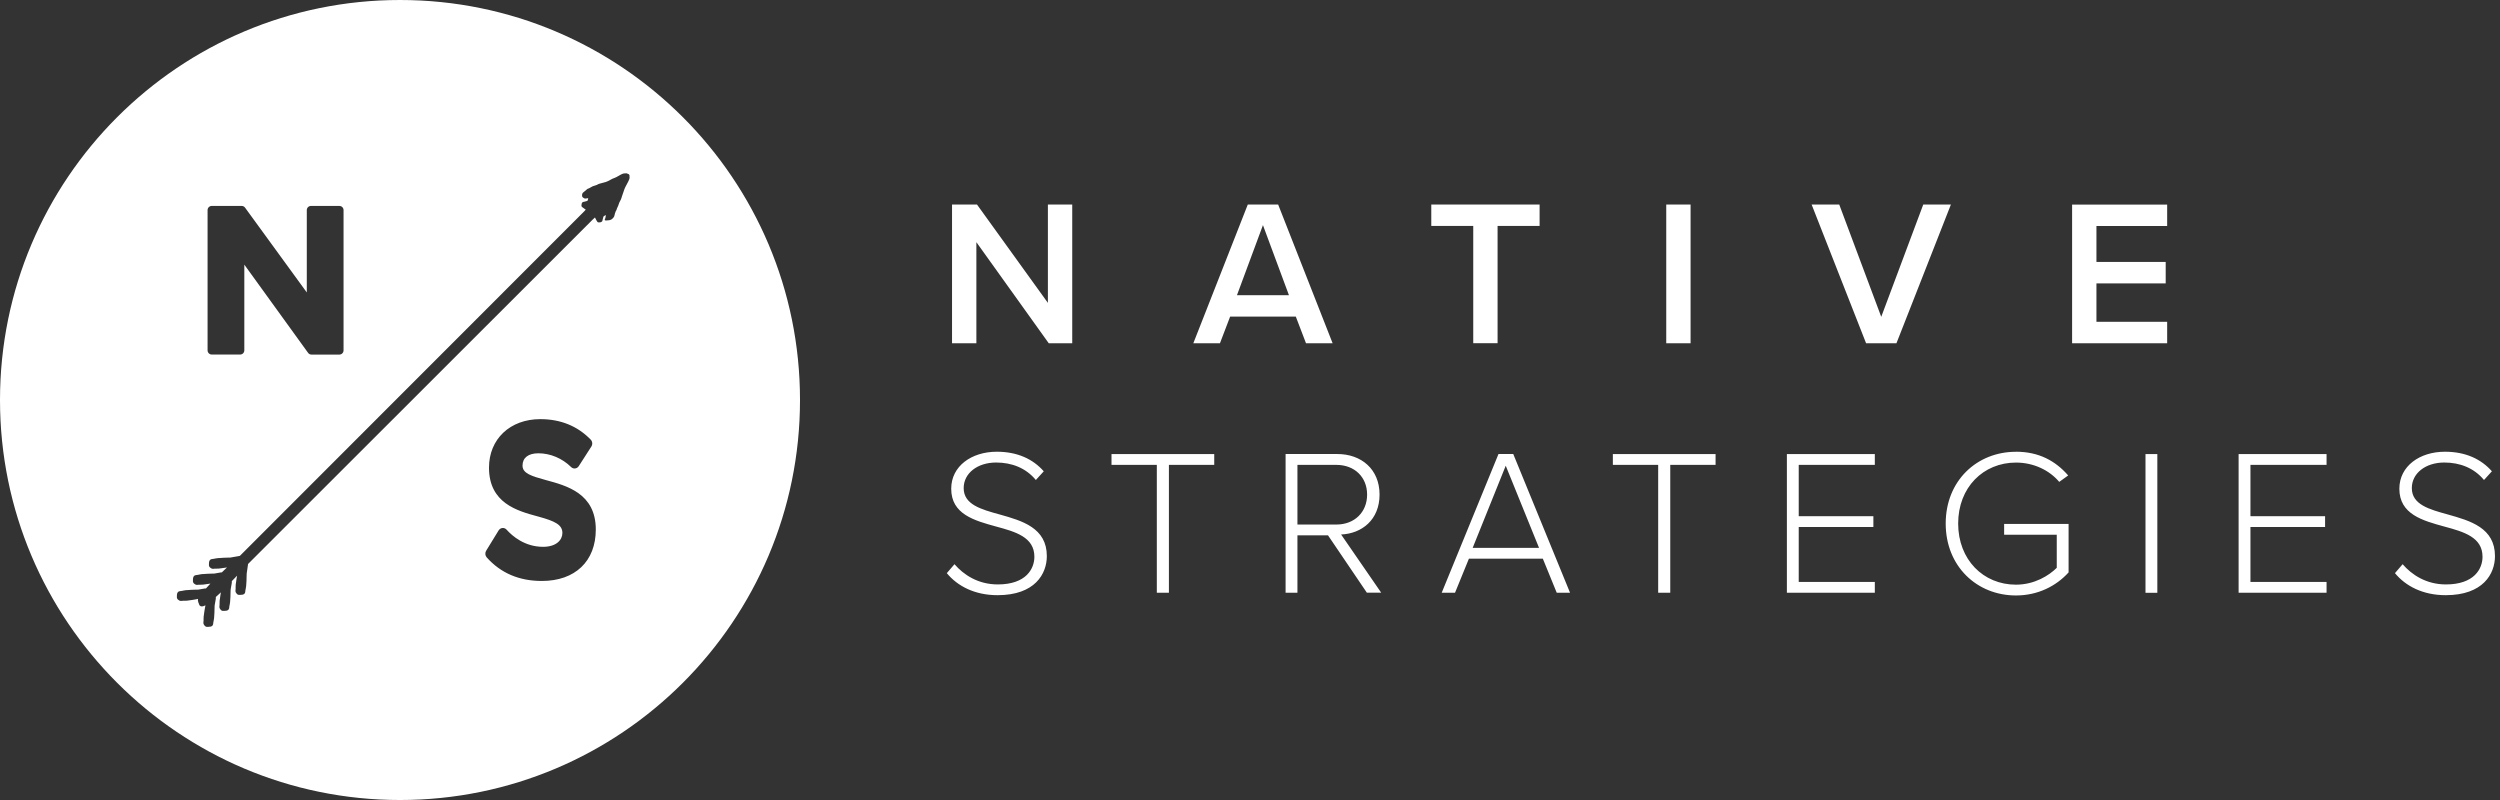 <svg width="300" height="96" viewBox="0 0 300 96" fill="none" xmlns="http://www.w3.org/2000/svg">
<rect x="0" y="0" width="300" height="96" fill="#333333" stroke="none"/>
<path d="M48 0C74.512 0 96.001 21.494 96.001 48C96.001 74.507 74.506 96.001 48 96.001C21.494 96.001 0 74.506 0 48C0 21.494 21.494 0 48 0ZM75.019 20.807H75.001C74.95 20.818 74.898 20.8 74.842 20.817C74.836 20.823 74.825 20.823 74.819 20.823C74.791 20.829 74.757 20.84 74.734 20.846C74.519 20.908 73.967 21.289 73.757 21.346C73.427 21.437 72.989 21.762 72.677 21.847C72.648 21.852 72.631 21.858 72.608 21.863C72.296 21.949 72.268 21.955 71.955 22.04C71.683 22.114 71.739 22.17 71.461 22.244C71.342 22.273 71.222 22.318 71.114 22.357C71.069 22.369 70.722 22.58 70.682 22.597C70.483 22.67 70.516 22.631 70.176 22.938C70.096 23.006 69.898 23.142 69.875 23.25C69.869 23.256 69.869 23.267 69.869 23.273V23.296C69.847 23.358 69.847 23.398 69.847 23.443C69.841 23.602 69.921 23.705 70.034 23.75C70.153 23.864 70.318 23.83 70.494 23.784C70.5 23.779 70.54 23.79 70.591 23.812C70.557 23.966 70.517 24.107 70.449 24.119C70.392 24.13 70.329 24.148 70.272 24.165C70.233 24.177 70.193 24.194 70.147 24.199C70.125 24.199 70.102 24.211 70.079 24.211C69.966 24.228 69.858 24.262 69.807 24.421C69.795 24.472 69.778 24.552 69.778 24.608V24.705C69.784 24.79 69.83 24.847 69.893 24.875C69.938 24.921 70.148 25.063 70.29 25.159C70.233 25.222 70.182 25.285 70.125 25.342L28.785 66.704C28.61 66.738 28.473 66.766 28.45 66.767C28.177 66.795 27.933 66.874 27.672 66.902C27.649 66.908 27.637 66.908 27.614 66.908C27.353 66.931 27.075 66.903 26.814 66.932C26.592 66.96 26.347 66.954 26.114 66.977C26.018 66.982 25.921 67.005 25.83 67.022C25.767 67.04 25.699 67.056 25.631 67.061C25.597 67.067 25.552 67.073 25.518 67.073C25.336 67.096 25.165 67.13 25.102 67.386C25.08 67.465 25.074 67.597 25.074 67.688V67.732C25.063 67.784 25.069 67.818 25.074 67.857C25.097 67.999 25.176 68.097 25.284 68.153C25.404 68.267 25.546 68.267 25.689 68.25C25.723 68.244 25.768 68.238 25.802 68.238H26.006C26.097 68.238 26.199 68.238 26.296 68.227C26.529 68.204 26.762 68.153 26.989 68.131C27.074 68.119 27.154 68.108 27.239 68.091C27.137 68.187 27.035 68.284 26.939 68.381C26.836 68.483 26.728 68.585 26.62 68.688H26.529C26.257 68.716 26.012 68.795 25.751 68.823C25.728 68.829 25.716 68.829 25.693 68.829C25.432 68.852 25.154 68.824 24.893 68.853C24.671 68.881 24.426 68.875 24.193 68.897C24.097 68.909 24 68.931 23.909 68.948C23.847 68.965 23.778 68.983 23.71 68.988C23.676 68.994 23.631 69 23.597 69C23.415 69.023 23.244 69.057 23.182 69.312C23.159 69.392 23.153 69.522 23.153 69.613V69.659C23.142 69.71 23.153 69.745 23.153 69.784C23.176 69.926 23.255 70.023 23.363 70.08C23.483 70.194 23.625 70.194 23.768 70.177C23.802 70.171 23.847 70.165 23.881 70.165H24.085C24.176 70.165 24.278 70.165 24.375 70.153C24.608 70.131 24.841 70.079 25.068 70.057C25.125 70.051 25.188 70.04 25.251 70.028C25.166 70.119 25.08 70.216 25.001 70.302C24.91 70.398 24.818 70.506 24.716 70.614H24.602C24.33 70.643 24.085 70.722 23.824 70.75C23.802 70.756 23.79 70.756 23.768 70.756C23.506 70.778 23.227 70.75 22.966 70.778C22.744 70.807 22.5 70.801 22.267 70.824C22.17 70.835 22.073 70.858 21.982 70.875C21.92 70.892 21.852 70.909 21.784 70.915C21.75 70.921 21.704 70.927 21.67 70.927C21.488 70.95 21.317 70.984 21.255 71.239C21.232 71.319 21.227 71.449 21.227 71.54V71.586C21.215 71.637 21.227 71.671 21.227 71.711C21.249 71.853 21.33 71.949 21.438 72.006C21.557 72.119 21.699 72.12 21.841 72.103C21.875 72.097 21.92 72.092 21.954 72.092H22.159C22.25 72.092 22.352 72.091 22.448 72.08C22.681 72.057 22.915 72.006 23.142 71.983C23.272 71.972 23.403 71.943 23.534 71.915C23.551 71.915 23.568 71.904 23.591 71.904C23.648 71.893 23.705 71.882 23.762 71.87C23.75 71.944 23.744 72.012 23.75 72.086C23.761 72.211 23.836 72.382 23.887 72.495C23.875 72.512 23.875 72.523 23.887 72.523C23.887 72.528 23.895 72.529 23.898 72.529C23.902 72.529 23.903 72.538 23.903 72.54C23.92 72.614 23.954 72.649 23.988 72.683C24.119 72.819 24.352 72.785 24.602 72.66C24.619 72.654 24.636 72.643 24.653 72.643C24.642 72.711 24.631 72.785 24.614 72.858C24.608 72.875 24.602 72.899 24.602 72.916C24.574 73.046 24.546 73.177 24.534 73.308C24.512 73.535 24.46 73.768 24.438 74.001C24.426 74.097 24.427 74.2 24.427 74.291C24.427 74.353 24.432 74.427 24.427 74.495C24.421 74.529 24.415 74.575 24.415 74.609C24.398 74.751 24.398 74.893 24.512 75.013C24.568 75.121 24.666 75.2 24.808 75.223H24.977C25.069 75.217 25.205 75.211 25.279 75.194C25.535 75.137 25.575 74.961 25.592 74.779C25.598 74.745 25.602 74.7 25.602 74.666C25.608 74.598 25.625 74.529 25.643 74.467C25.66 74.376 25.677 74.279 25.689 74.183C25.717 73.95 25.711 73.711 25.733 73.483C25.756 73.222 25.727 72.944 25.756 72.683C25.762 72.66 25.762 72.648 25.762 72.626C25.79 72.365 25.87 72.12 25.898 71.847C25.904 71.779 25.898 71.705 25.898 71.637C25.972 71.563 26.052 71.495 26.126 71.433C26.245 71.325 26.376 71.205 26.507 71.08C26.484 71.188 26.466 71.29 26.455 71.393C26.433 71.62 26.381 71.853 26.358 72.086C26.347 72.183 26.348 72.285 26.348 72.376C26.348 72.438 26.353 72.512 26.348 72.58C26.342 72.614 26.336 72.66 26.336 72.694C26.319 72.836 26.319 72.978 26.433 73.098C26.489 73.206 26.587 73.285 26.729 73.308H26.898C26.989 73.302 27.126 73.296 27.2 73.279C27.456 73.222 27.496 73.046 27.513 72.864C27.518 72.83 27.523 72.785 27.523 72.751C27.529 72.683 27.546 72.614 27.564 72.552C27.581 72.461 27.598 72.364 27.609 72.268C27.638 72.035 27.631 71.796 27.654 71.568C27.677 71.307 27.648 71.029 27.677 70.768C27.682 70.745 27.683 70.733 27.683 70.711C27.711 70.45 27.791 70.204 27.819 69.932C27.825 69.864 27.819 69.801 27.819 69.733C27.893 69.659 27.967 69.58 28.041 69.506C28.183 69.369 28.314 69.227 28.45 69.079C28.422 69.21 28.393 69.341 28.382 69.472C28.359 69.699 28.308 69.932 28.285 70.165C28.274 70.262 28.274 70.364 28.274 70.455C28.274 70.517 28.28 70.591 28.274 70.659C28.269 70.693 28.263 70.739 28.263 70.773C28.246 70.915 28.246 71.058 28.359 71.177C28.416 71.285 28.513 71.364 28.654 71.387H28.825C28.916 71.381 29.052 71.376 29.126 71.358C29.382 71.302 29.422 71.125 29.439 70.943C29.445 70.909 29.45 70.864 29.45 70.83C29.456 70.762 29.473 70.693 29.49 70.631C29.507 70.54 29.524 70.443 29.535 70.347C29.564 70.114 29.558 69.875 29.581 69.647C29.604 69.386 29.575 69.108 29.604 68.847C29.609 68.824 29.609 68.812 29.609 68.789C29.627 68.596 29.712 68.05 29.769 67.676L71.137 26.336C71.239 26.245 71.325 26.166 71.398 26.098C71.489 26.296 71.615 26.535 71.654 26.574C71.683 26.637 71.739 26.683 71.824 26.689H71.921C71.972 26.683 72.057 26.677 72.103 26.66C72.262 26.609 72.291 26.5 72.314 26.387C72.314 26.364 72.324 26.342 72.324 26.319C72.33 26.274 72.347 26.234 72.358 26.194C72.375 26.137 72.393 26.08 72.404 26.018C72.416 25.944 72.563 25.876 72.711 25.808C72.705 25.836 72.694 25.87 72.694 25.898C72.683 25.972 72.671 26.057 72.648 26.143C72.637 26.182 72.632 26.194 72.62 26.233C72.615 26.25 72.569 26.296 72.569 26.393C72.615 26.506 72.825 26.439 72.989 26.439C73.035 26.433 73.081 26.433 73.138 26.416H73.16C73.166 26.421 73.172 26.416 73.183 26.41C73.291 26.387 73.405 26.325 73.478 26.251C73.723 26.007 73.7 25.983 73.757 25.762C73.768 25.716 73.78 25.666 73.791 25.626C73.814 25.541 73.842 25.455 73.876 25.381C73.916 25.273 73.956 25.279 73.99 25.159C74.064 24.875 74.166 24.796 74.24 24.523C74.325 24.211 74.502 24.034 74.587 23.722C74.593 23.693 74.598 23.676 74.603 23.653C74.689 23.341 74.837 23.034 74.928 22.704C74.985 22.493 75.456 21.726 75.513 21.505C75.518 21.477 75.53 21.442 75.535 21.42C75.541 21.414 75.541 21.403 75.541 21.398C75.552 21.341 75.541 21.289 75.553 21.238V21.221L75.535 21.232C75.581 21.062 75.524 20.88 75.314 20.852H75.309C75.235 20.789 75.121 20.778 75.019 20.807ZM241.917 54.207C244.662 54.207 246.658 55.304 248.181 57.055L247.107 57.827C245.935 56.429 244.038 55.509 241.917 55.509C238.003 55.509 234.979 58.481 234.979 62.823C234.979 67.165 237.996 70.16 241.917 70.16C244.14 70.16 245.884 69.063 246.811 68.137V64.17H240.496V62.874H248.231V68.688C246.738 70.336 244.538 71.456 241.917 71.456C237.229 71.456 233.485 67.961 233.484 62.823C233.484 57.685 237.229 54.213 241.917 54.213V54.207ZM119.613 54.207C122.085 54.207 123.955 55.083 125.251 56.555L124.302 57.6C123.103 56.151 121.409 55.503 119.533 55.503C117.311 55.503 115.641 56.776 115.641 58.571C115.641 60.544 117.709 61.118 119.982 61.743C122.653 62.493 125.62 63.34 125.62 66.732C125.62 68.852 124.199 71.422 119.704 71.422C116.959 71.422 114.89 70.324 113.617 68.778L114.538 67.705L114.544 67.71C115.618 68.96 117.363 70.132 119.732 70.132C123.154 70.132 124.126 68.233 124.126 66.812C124.126 64.465 121.88 63.818 119.562 63.192C116.942 62.471 114.146 61.72 114.146 58.651C114.146 55.929 116.59 54.207 119.613 54.207ZM293.391 54.207C295.862 54.207 297.732 55.083 299.028 56.555L298.079 57.6C296.88 56.151 295.187 55.503 293.311 55.503C291.089 55.503 289.419 56.776 289.419 58.571C289.419 60.544 291.487 61.118 293.76 61.743C296.43 62.493 299.397 63.34 299.397 66.732C299.397 68.852 297.977 71.422 293.481 71.422C290.736 71.422 288.669 70.324 287.395 68.778L288.315 67.705L288.321 67.71C289.395 68.96 291.14 70.132 293.51 70.132C296.931 70.132 297.903 68.233 297.903 66.812C297.903 64.465 295.658 63.818 293.34 63.192C290.72 62.471 287.923 61.72 287.923 58.651C287.923 55.929 290.368 54.207 293.391 54.207ZM258.88 71.135H257.459V54.488H258.88V71.135ZM160.483 54.483C163.353 54.483 165.547 56.302 165.547 59.348C165.547 62.394 163.398 64.036 160.933 64.139L165.745 71.124H164.024L159.357 64.235V64.241H155.692V71.13H154.271V54.483H160.483ZM188.405 71.13H186.808L185.138 67.037H176.271L174.602 71.13H173.004L179.818 54.483H181.591L188.405 71.13ZM145.708 55.784H140.269V71.129H138.819V55.784H133.381V54.488H145.708V55.784ZM205.869 55.784H200.431V71.129H198.981V55.784H193.543V54.488H205.869V55.784ZM224.979 55.786H215.847V61.946H224.805V63.242H215.847V69.829H224.979V71.125H214.426V54.49H224.979V55.786ZM279.187 55.786H270.054V61.946H279.01V63.242H270.054V69.829H279.187V71.125H268.633V54.49H279.187V55.786ZM64.834 50.297C61.208 50.297 58.679 52.689 58.679 56.116C58.679 60.384 62.072 61.305 64.55 61.976L64.652 62.004C66.573 62.532 67.488 62.964 67.488 63.953C67.488 64.783 66.772 65.618 65.175 65.618C62.964 65.618 61.481 64.329 60.793 63.562C60.674 63.431 60.515 63.356 60.345 63.356C60.134 63.356 59.947 63.471 59.833 63.652L58.338 66.09C58.184 66.34 58.213 66.67 58.406 66.886C60.077 68.767 62.299 69.716 65.016 69.716H65.022C69.011 69.716 71.495 67.352 71.495 63.544C71.495 59.213 68.022 58.287 65.493 57.605C63.766 57.127 62.703 56.809 62.703 55.872C62.703 54.934 63.396 54.394 64.606 54.394C66.039 54.394 67.466 54.996 68.528 56.042C68.642 56.155 68.789 56.219 68.948 56.219C69.147 56.219 69.336 56.116 69.449 55.94L70.961 53.587C71.131 53.325 71.097 52.978 70.887 52.757C69.307 51.126 67.272 50.297 64.834 50.297ZM176.721 65.742H184.684L180.688 55.887L176.721 65.742ZM155.692 62.945H160.358C162.553 62.945 164.053 61.45 164.053 59.353C164.053 57.257 162.557 55.785 160.358 55.785H155.692V62.945ZM25.409 24.711C25.137 24.711 24.909 24.933 24.909 25.211V42.044C24.909 42.317 25.131 42.545 25.409 42.545H28.819C29.092 42.545 29.319 42.322 29.319 42.044V31.758L36.969 42.34C37.06 42.47 37.214 42.55 37.373 42.55H40.726C40.998 42.55 41.226 42.328 41.226 42.05V25.211C41.226 24.938 41.004 24.711 40.726 24.711H37.316C37.044 24.711 36.815 24.932 36.815 25.211V35.094L29.405 24.915C29.314 24.79 29.16 24.711 29.001 24.711H25.409ZM202.87 41.192H199.949V24.546H202.87V41.192ZM225.749 38.02L230.79 24.546H234.108L227.573 41.192H223.931L217.396 24.546H220.709L225.749 38.02ZM125.747 36.347V24.543H128.668V41.19H125.85L117.165 29.061V41.19H114.244V24.543H117.239L125.747 36.347ZM159.914 41.19H156.72L155.498 37.995H147.615L146.394 41.19H143.199L149.735 24.543H153.378L159.914 41.19ZM260.059 27.117H251.573V31.436H259.883V34.006H251.573V38.62H260.059V41.19H248.652V24.549H260.059V27.117ZM184.752 27.114H179.71V41.187H176.789V27.114H171.754V24.546H184.752V27.114ZM148.434 35.426H154.674L151.554 27.016L148.434 35.426Z" fill="white"/>
</svg>
